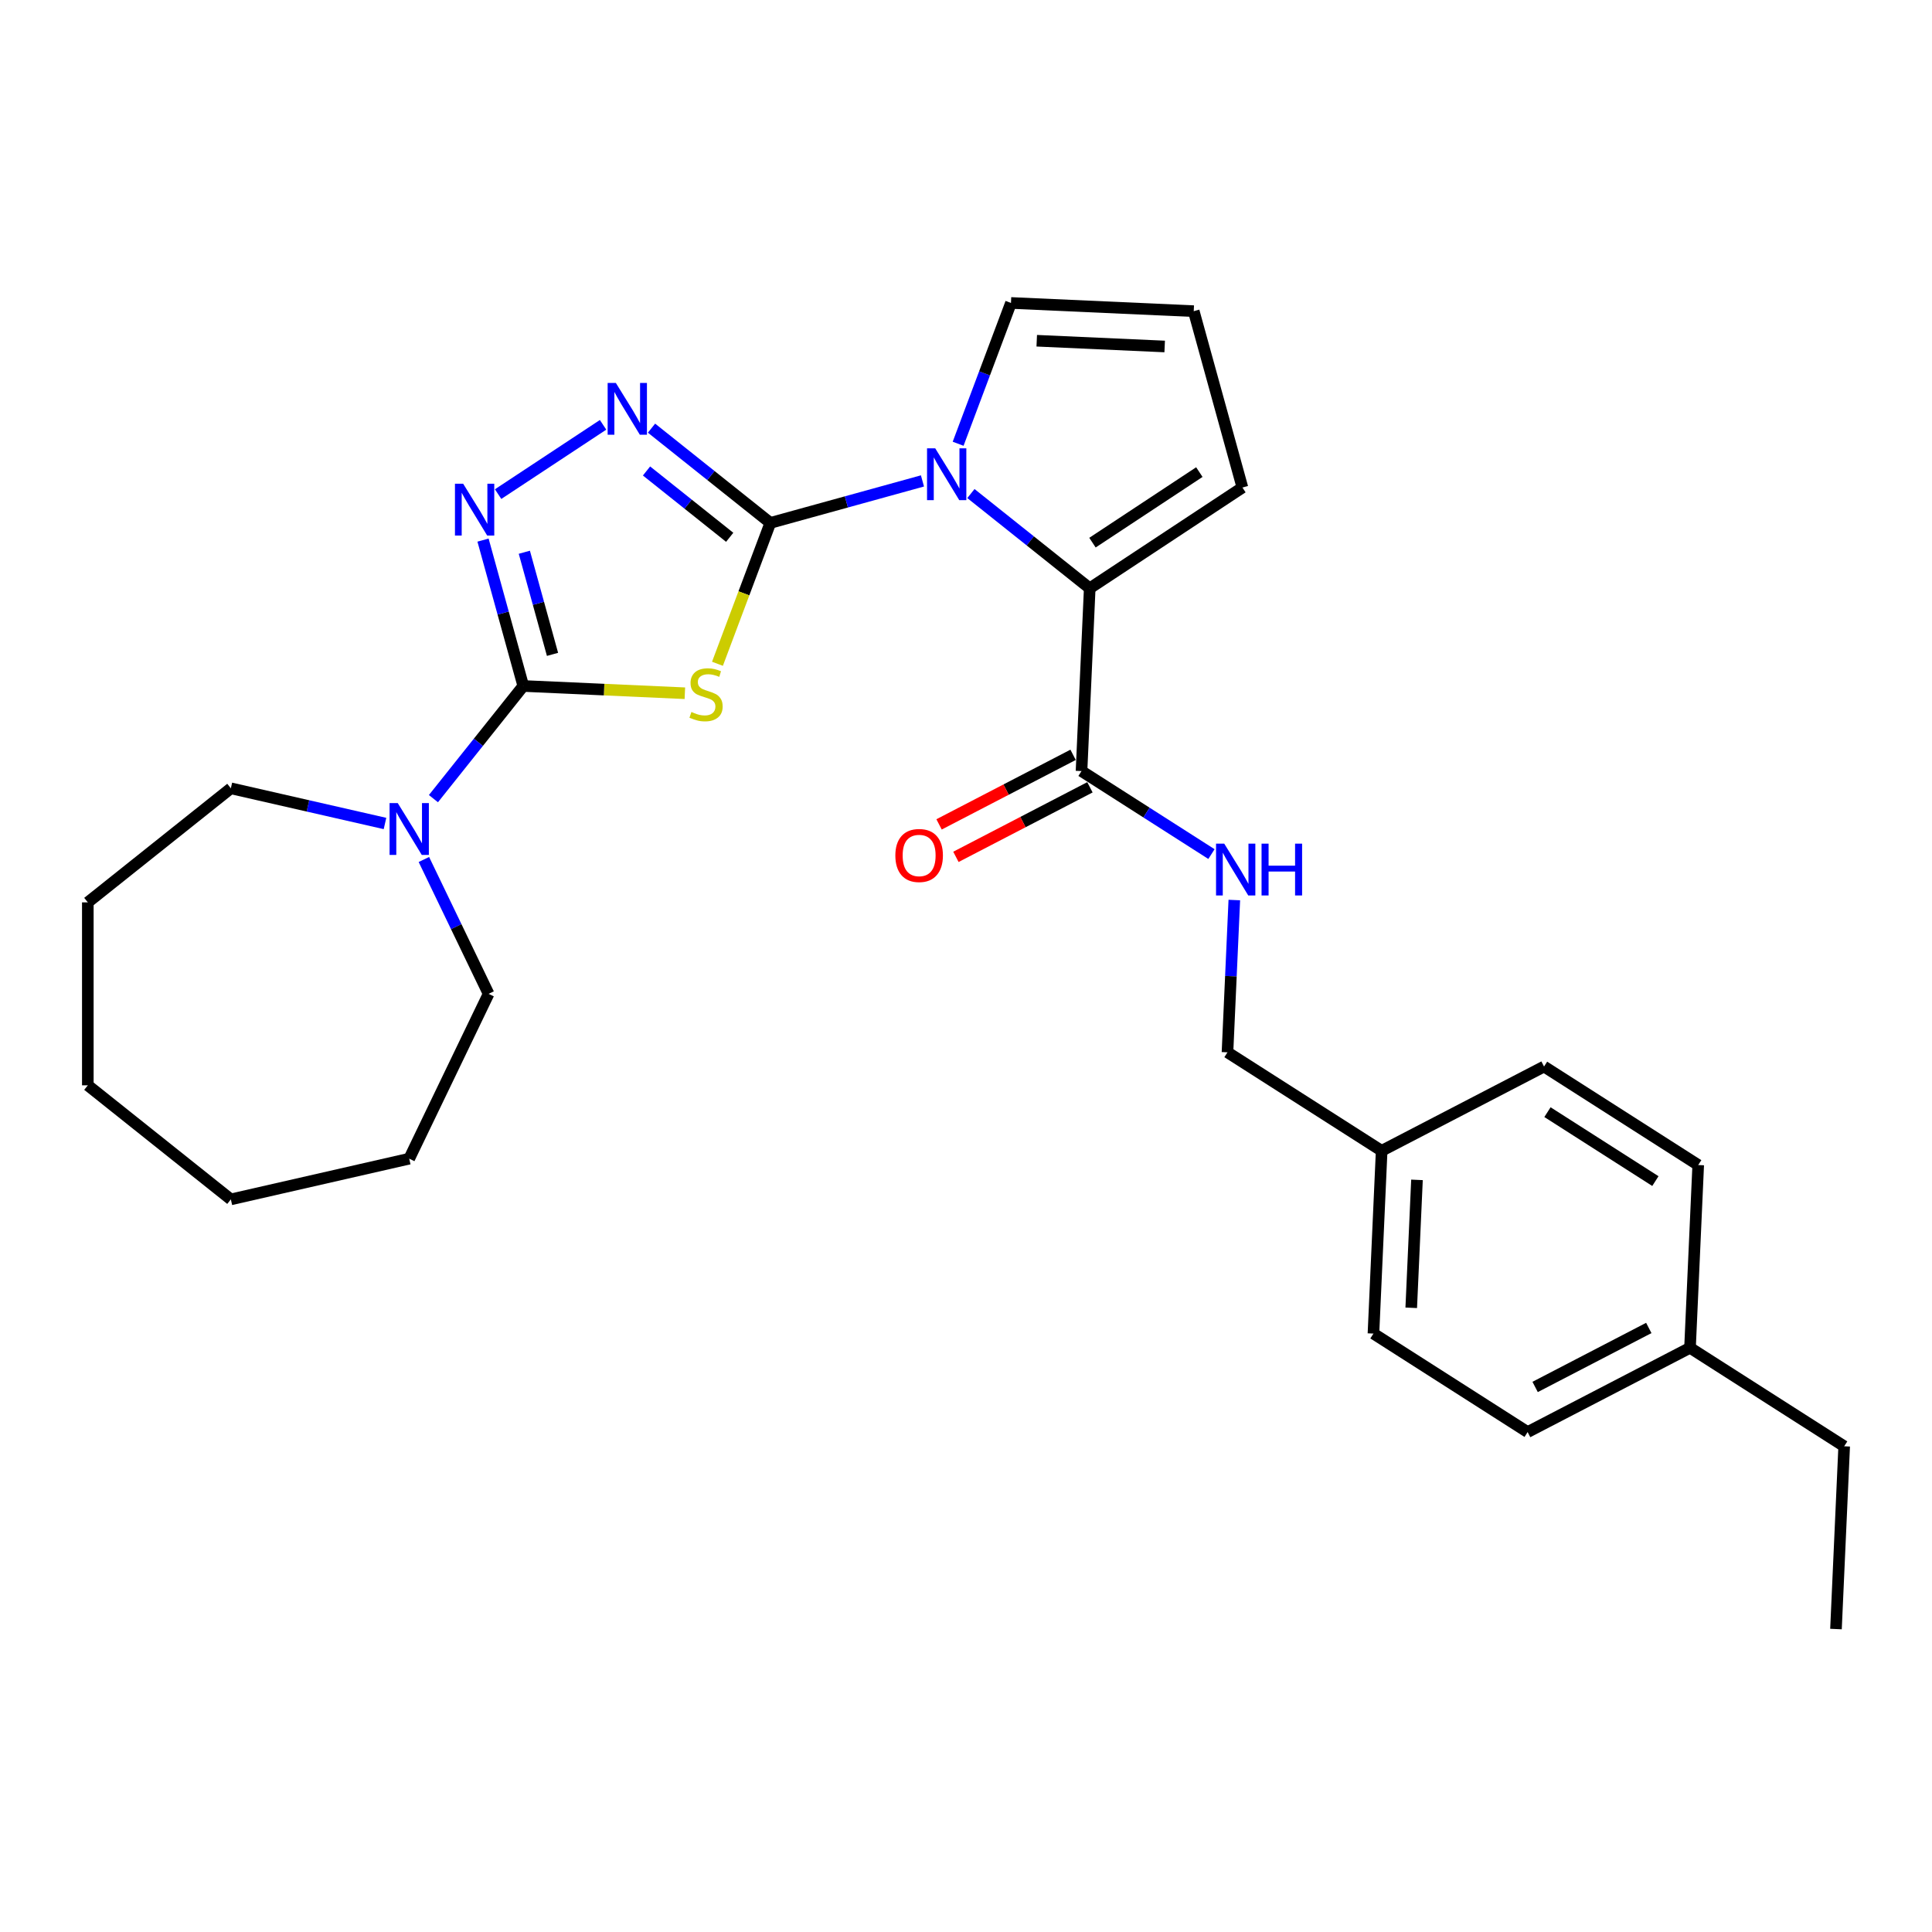 <?xml version='1.0' encoding='iso-8859-1'?>
<svg version='1.1' baseProfile='full'
              xmlns='http://www.w3.org/2000/svg'
                      xmlns:rdkit='http://www.rdkit.org/xml'
                      xmlns:xlink='http://www.w3.org/1999/xlink'
                  xml:space='preserve'
width='1000px' height='1000px' viewBox='0 0 1000 1000'>
<!-- END OF HEADER -->
<rect style='opacity:1.0;fill:#FFFFFF;stroke:none' width='1000' height='1000' x='0' y='0'> </rect>
<path class='bond-0' d='M 398.722,270.655 L 385.039,307.114' style='fill:none;fill-rule:evenodd;stroke:#000000;stroke-width:6px;stroke-linecap:butt;stroke-linejoin:miter;stroke-opacity:1' />
<path class='bond-0' d='M 385.039,307.114 L 371.356,343.573' style='fill:none;fill-rule:evenodd;stroke:#CCCC00;stroke-width:6px;stroke-linecap:butt;stroke-linejoin:miter;stroke-opacity:1' />
<path class='bond-2' d='M 398.722,270.655 L 438.094,259.789' style='fill:none;fill-rule:evenodd;stroke:#000000;stroke-width:6px;stroke-linecap:butt;stroke-linejoin:miter;stroke-opacity:1' />
<path class='bond-2' d='M 438.094,259.789 L 477.466,248.923' style='fill:none;fill-rule:evenodd;stroke:#0000FF;stroke-width:6px;stroke-linecap:butt;stroke-linejoin:miter;stroke-opacity:1' />
<path class='bond-3' d='M 398.722,270.655 L 367.973,246.134' style='fill:none;fill-rule:evenodd;stroke:#000000;stroke-width:6px;stroke-linecap:butt;stroke-linejoin:miter;stroke-opacity:1' />
<path class='bond-3' d='M 367.973,246.134 L 337.225,221.612' style='fill:none;fill-rule:evenodd;stroke:#0000FF;stroke-width:6px;stroke-linecap:butt;stroke-linejoin:miter;stroke-opacity:1' />
<path class='bond-3' d='M 377.689,278.105 L 356.165,260.941' style='fill:none;fill-rule:evenodd;stroke:#000000;stroke-width:6px;stroke-linecap:butt;stroke-linejoin:miter;stroke-opacity:1' />
<path class='bond-3' d='M 356.165,260.941 L 334.641,243.776' style='fill:none;fill-rule:evenodd;stroke:#0000FF;stroke-width:6px;stroke-linecap:butt;stroke-linejoin:miter;stroke-opacity:1' />
<path class='bond-1' d='M 354.483,358.818 L 312.667,356.94' style='fill:none;fill-rule:evenodd;stroke:#CCCC00;stroke-width:6px;stroke-linecap:butt;stroke-linejoin:miter;stroke-opacity:1' />
<path class='bond-1' d='M 312.667,356.94 L 270.85,355.062' style='fill:none;fill-rule:evenodd;stroke:#000000;stroke-width:6px;stroke-linecap:butt;stroke-linejoin:miter;stroke-opacity:1' />
<path class='bond-6' d='M 270.85,355.062 L 247.599,384.219' style='fill:none;fill-rule:evenodd;stroke:#000000;stroke-width:6px;stroke-linecap:butt;stroke-linejoin:miter;stroke-opacity:1' />
<path class='bond-6' d='M 247.599,384.219 L 224.347,413.376' style='fill:none;fill-rule:evenodd;stroke:#0000FF;stroke-width:6px;stroke-linecap:butt;stroke-linejoin:miter;stroke-opacity:1' />
<path class='bond-28' d='M 270.85,355.062 L 260.431,317.31' style='fill:none;fill-rule:evenodd;stroke:#000000;stroke-width:6px;stroke-linecap:butt;stroke-linejoin:miter;stroke-opacity:1' />
<path class='bond-28' d='M 260.431,317.31 L 250.012,279.557' style='fill:none;fill-rule:evenodd;stroke:#0000FF;stroke-width:6px;stroke-linecap:butt;stroke-linejoin:miter;stroke-opacity:1' />
<path class='bond-28' d='M 285.981,338.698 L 278.687,312.271' style='fill:none;fill-rule:evenodd;stroke:#000000;stroke-width:6px;stroke-linecap:butt;stroke-linejoin:miter;stroke-opacity:1' />
<path class='bond-28' d='M 278.687,312.271 L 271.394,285.844' style='fill:none;fill-rule:evenodd;stroke:#0000FF;stroke-width:6px;stroke-linecap:butt;stroke-linejoin:miter;stroke-opacity:1' />
<path class='bond-5' d='M 502.541,255.461 L 533.29,279.982' style='fill:none;fill-rule:evenodd;stroke:#0000FF;stroke-width:6px;stroke-linecap:butt;stroke-linejoin:miter;stroke-opacity:1' />
<path class='bond-5' d='M 533.29,279.982 L 564.039,304.504' style='fill:none;fill-rule:evenodd;stroke:#000000;stroke-width:6px;stroke-linecap:butt;stroke-linejoin:miter;stroke-opacity:1' />
<path class='bond-8' d='M 495.925,229.687 L 509.601,193.247' style='fill:none;fill-rule:evenodd;stroke:#0000FF;stroke-width:6px;stroke-linecap:butt;stroke-linejoin:miter;stroke-opacity:1' />
<path class='bond-8' d='M 509.601,193.247 L 523.277,156.807' style='fill:none;fill-rule:evenodd;stroke:#000000;stroke-width:6px;stroke-linecap:butt;stroke-linejoin:miter;stroke-opacity:1' />
<path class='bond-4' d='M 312.15,219.89 L 257.82,255.753' style='fill:none;fill-rule:evenodd;stroke:#0000FF;stroke-width:6px;stroke-linecap:butt;stroke-linejoin:miter;stroke-opacity:1' />
<path class='bond-7' d='M 564.039,304.504 L 559.79,399.102' style='fill:none;fill-rule:evenodd;stroke:#000000;stroke-width:6px;stroke-linecap:butt;stroke-linejoin:miter;stroke-opacity:1' />
<path class='bond-10' d='M 564.039,304.504 L 643.068,252.337' style='fill:none;fill-rule:evenodd;stroke:#000000;stroke-width:6px;stroke-linecap:butt;stroke-linejoin:miter;stroke-opacity:1' />
<path class='bond-10' d='M 565.46,280.873 L 620.78,244.356' style='fill:none;fill-rule:evenodd;stroke:#000000;stroke-width:6px;stroke-linecap:butt;stroke-linejoin:miter;stroke-opacity:1' />
<path class='bond-20' d='M 219.407,444.873 L 236.151,479.644' style='fill:none;fill-rule:evenodd;stroke:#0000FF;stroke-width:6px;stroke-linecap:butt;stroke-linejoin:miter;stroke-opacity:1' />
<path class='bond-20' d='M 236.151,479.644 L 252.896,514.414' style='fill:none;fill-rule:evenodd;stroke:#000000;stroke-width:6px;stroke-linecap:butt;stroke-linejoin:miter;stroke-opacity:1' />
<path class='bond-21' d='M 199.272,426.236 L 159.381,417.131' style='fill:none;fill-rule:evenodd;stroke:#0000FF;stroke-width:6px;stroke-linecap:butt;stroke-linejoin:miter;stroke-opacity:1' />
<path class='bond-21' d='M 159.381,417.131 L 119.489,408.026' style='fill:none;fill-rule:evenodd;stroke:#000000;stroke-width:6px;stroke-linecap:butt;stroke-linejoin:miter;stroke-opacity:1' />
<path class='bond-9' d='M 559.79,399.102 L 593.422,420.587' style='fill:none;fill-rule:evenodd;stroke:#000000;stroke-width:6px;stroke-linecap:butt;stroke-linejoin:miter;stroke-opacity:1' />
<path class='bond-9' d='M 593.422,420.587 L 627.053,442.072' style='fill:none;fill-rule:evenodd;stroke:#0000FF;stroke-width:6px;stroke-linecap:butt;stroke-linejoin:miter;stroke-opacity:1' />
<path class='bond-12' d='M 555.428,390.697 L 520.742,408.699' style='fill:none;fill-rule:evenodd;stroke:#000000;stroke-width:6px;stroke-linecap:butt;stroke-linejoin:miter;stroke-opacity:1' />
<path class='bond-12' d='M 520.742,408.699 L 486.057,426.7' style='fill:none;fill-rule:evenodd;stroke:#FF0000;stroke-width:6px;stroke-linecap:butt;stroke-linejoin:miter;stroke-opacity:1' />
<path class='bond-12' d='M 564.152,407.507 L 529.466,425.509' style='fill:none;fill-rule:evenodd;stroke:#000000;stroke-width:6px;stroke-linecap:butt;stroke-linejoin:miter;stroke-opacity:1' />
<path class='bond-12' d='M 529.466,425.509 L 494.781,443.51' style='fill:none;fill-rule:evenodd;stroke:#FF0000;stroke-width:6px;stroke-linecap:butt;stroke-linejoin:miter;stroke-opacity:1' />
<path class='bond-11' d='M 523.277,156.807 L 617.876,161.055' style='fill:none;fill-rule:evenodd;stroke:#000000;stroke-width:6px;stroke-linecap:butt;stroke-linejoin:miter;stroke-opacity:1' />
<path class='bond-11' d='M 536.617,176.364 L 602.836,179.338' style='fill:none;fill-rule:evenodd;stroke:#000000;stroke-width:6px;stroke-linecap:butt;stroke-linejoin:miter;stroke-opacity:1' />
<path class='bond-13' d='M 638.882,465.857 L 637.112,505.268' style='fill:none;fill-rule:evenodd;stroke:#0000FF;stroke-width:6px;stroke-linecap:butt;stroke-linejoin:miter;stroke-opacity:1' />
<path class='bond-13' d='M 637.112,505.268 L 635.342,544.68' style='fill:none;fill-rule:evenodd;stroke:#000000;stroke-width:6px;stroke-linecap:butt;stroke-linejoin:miter;stroke-opacity:1' />
<path class='bond-29' d='M 643.068,252.337 L 617.876,161.055' style='fill:none;fill-rule:evenodd;stroke:#000000;stroke-width:6px;stroke-linecap:butt;stroke-linejoin:miter;stroke-opacity:1' />
<path class='bond-14' d='M 635.342,544.68 L 715.143,595.658' style='fill:none;fill-rule:evenodd;stroke:#000000;stroke-width:6px;stroke-linecap:butt;stroke-linejoin:miter;stroke-opacity:1' />
<path class='bond-16' d='M 715.143,595.658 L 799.192,552.038' style='fill:none;fill-rule:evenodd;stroke:#000000;stroke-width:6px;stroke-linecap:butt;stroke-linejoin:miter;stroke-opacity:1' />
<path class='bond-17' d='M 715.143,595.658 L 710.895,690.257' style='fill:none;fill-rule:evenodd;stroke:#000000;stroke-width:6px;stroke-linecap:butt;stroke-linejoin:miter;stroke-opacity:1' />
<path class='bond-17' d='M 733.426,610.698 L 730.452,676.917' style='fill:none;fill-rule:evenodd;stroke:#000000;stroke-width:6px;stroke-linecap:butt;stroke-linejoin:miter;stroke-opacity:1' />
<path class='bond-15' d='M 874.745,697.616 L 790.696,741.236' style='fill:none;fill-rule:evenodd;stroke:#000000;stroke-width:6px;stroke-linecap:butt;stroke-linejoin:miter;stroke-opacity:1' />
<path class='bond-15' d='M 853.413,687.349 L 794.579,717.883' style='fill:none;fill-rule:evenodd;stroke:#000000;stroke-width:6px;stroke-linecap:butt;stroke-linejoin:miter;stroke-opacity:1' />
<path class='bond-22' d='M 874.745,697.616 L 954.545,748.594' style='fill:none;fill-rule:evenodd;stroke:#000000;stroke-width:6px;stroke-linecap:butt;stroke-linejoin:miter;stroke-opacity:1' />
<path class='bond-31' d='M 874.745,697.616 L 878.993,603.017' style='fill:none;fill-rule:evenodd;stroke:#000000;stroke-width:6px;stroke-linecap:butt;stroke-linejoin:miter;stroke-opacity:1' />
<path class='bond-19' d='M 799.192,552.038 L 878.993,603.017' style='fill:none;fill-rule:evenodd;stroke:#000000;stroke-width:6px;stroke-linecap:butt;stroke-linejoin:miter;stroke-opacity:1' />
<path class='bond-19' d='M 800.967,575.645 L 856.827,611.33' style='fill:none;fill-rule:evenodd;stroke:#000000;stroke-width:6px;stroke-linecap:butt;stroke-linejoin:miter;stroke-opacity:1' />
<path class='bond-18' d='M 710.895,690.257 L 790.696,741.236' style='fill:none;fill-rule:evenodd;stroke:#000000;stroke-width:6px;stroke-linecap:butt;stroke-linejoin:miter;stroke-opacity:1' />
<path class='bond-24' d='M 252.896,514.414 L 211.809,599.73' style='fill:none;fill-rule:evenodd;stroke:#000000;stroke-width:6px;stroke-linecap:butt;stroke-linejoin:miter;stroke-opacity:1' />
<path class='bond-23' d='M 119.489,408.026 L 45.455,467.067' style='fill:none;fill-rule:evenodd;stroke:#000000;stroke-width:6px;stroke-linecap:butt;stroke-linejoin:miter;stroke-opacity:1' />
<path class='bond-25' d='M 954.545,748.594 L 950.297,843.193' style='fill:none;fill-rule:evenodd;stroke:#000000;stroke-width:6px;stroke-linecap:butt;stroke-linejoin:miter;stroke-opacity:1' />
<path class='bond-26' d='M 45.455,467.067 L 45.455,561.761' style='fill:none;fill-rule:evenodd;stroke:#000000;stroke-width:6px;stroke-linecap:butt;stroke-linejoin:miter;stroke-opacity:1' />
<path class='bond-27' d='M 211.809,599.73 L 119.489,620.802' style='fill:none;fill-rule:evenodd;stroke:#000000;stroke-width:6px;stroke-linecap:butt;stroke-linejoin:miter;stroke-opacity:1' />
<path class='bond-30' d='M 45.455,561.761 L 119.489,620.802' style='fill:none;fill-rule:evenodd;stroke:#000000;stroke-width:6px;stroke-linecap:butt;stroke-linejoin:miter;stroke-opacity:1' />
<path  class='atom-1' d='M 357.873 368.515
Q 358.176 368.629, 359.426 369.159
Q 360.676 369.689, 362.04 370.03
Q 363.441 370.333, 364.805 370.333
Q 367.343 370.333, 368.82 369.121
Q 370.297 367.871, 370.297 365.712
Q 370.297 364.235, 369.54 363.326
Q 368.82 362.417, 367.684 361.924
Q 366.547 361.432, 364.654 360.864
Q 362.267 360.144, 360.828 359.462
Q 359.426 358.781, 358.404 357.341
Q 357.419 355.902, 357.419 353.478
Q 357.419 350.107, 359.692 348.023
Q 362.002 345.94, 366.547 345.94
Q 369.653 345.94, 373.176 347.417
L 372.305 350.334
Q 369.085 349.008, 366.661 349.008
Q 364.048 349.008, 362.608 350.107
Q 361.169 351.167, 361.207 353.023
Q 361.207 354.462, 361.926 355.334
Q 362.684 356.205, 363.745 356.697
Q 364.843 357.19, 366.661 357.758
Q 369.085 358.515, 370.525 359.273
Q 371.964 360.031, 372.987 361.583
Q 374.047 363.099, 374.047 365.712
Q 374.047 369.424, 371.547 371.432
Q 369.085 373.401, 364.957 373.401
Q 362.57 373.401, 360.752 372.871
Q 358.972 372.379, 356.851 371.507
L 357.873 368.515
' fill='#CCCC00'/>
<path  class='atom-3' d='M 484.076 232.054
L 492.864 246.258
Q 493.735 247.66, 495.136 250.197
Q 496.538 252.735, 496.613 252.887
L 496.613 232.054
L 500.174 232.054
L 500.174 258.871
L 496.5 258.871
L 487.068 243.342
Q 485.97 241.523, 484.796 239.44
Q 483.659 237.357, 483.318 236.713
L 483.318 258.871
L 479.834 258.871
L 479.834 232.054
L 484.076 232.054
' fill='#0000FF'/>
<path  class='atom-4' d='M 318.759 198.205
L 327.547 212.409
Q 328.418 213.811, 329.82 216.349
Q 331.221 218.887, 331.297 219.038
L 331.297 198.205
L 334.857 198.205
L 334.857 225.023
L 331.183 225.023
L 321.752 209.493
Q 320.653 207.675, 319.479 205.592
Q 318.343 203.508, 318.002 202.864
L 318.002 225.023
L 314.517 225.023
L 314.517 198.205
L 318.759 198.205
' fill='#0000FF'/>
<path  class='atom-5' d='M 239.73 250.372
L 248.518 264.576
Q 249.389 265.978, 250.79 268.515
Q 252.192 271.053, 252.268 271.205
L 252.268 250.372
L 255.828 250.372
L 255.828 277.189
L 252.154 277.189
L 242.723 261.66
Q 241.624 259.841, 240.45 257.758
Q 239.314 255.675, 238.973 255.031
L 238.973 277.189
L 235.488 277.189
L 235.488 250.372
L 239.73 250.372
' fill='#0000FF'/>
<path  class='atom-7' d='M 205.882 415.689
L 214.669 429.893
Q 215.54 431.294, 216.942 433.832
Q 218.343 436.37, 218.419 436.521
L 218.419 415.689
L 221.98 415.689
L 221.98 442.506
L 218.305 442.506
L 208.874 426.976
Q 207.775 425.158, 206.601 423.075
Q 205.465 420.991, 205.124 420.348
L 205.124 442.506
L 201.639 442.506
L 201.639 415.689
L 205.882 415.689
' fill='#0000FF'/>
<path  class='atom-10' d='M 633.663 436.672
L 642.451 450.876
Q 643.322 452.278, 644.723 454.816
Q 646.125 457.354, 646.201 457.505
L 646.201 436.672
L 649.761 436.672
L 649.761 463.49
L 646.087 463.49
L 636.655 447.96
Q 635.557 446.142, 634.383 444.058
Q 633.246 441.975, 632.906 441.331
L 632.906 463.49
L 629.421 463.49
L 629.421 436.672
L 633.663 436.672
' fill='#0000FF'/>
<path  class='atom-10' d='M 652.981 436.672
L 656.617 436.672
L 656.617 448.074
L 670.329 448.074
L 670.329 436.672
L 673.965 436.672
L 673.965 463.49
L 670.329 463.49
L 670.329 451.104
L 656.617 451.104
L 656.617 463.49
L 652.981 463.49
L 652.981 436.672
' fill='#0000FF'/>
<path  class='atom-13' d='M 463.431 442.798
Q 463.431 436.359, 466.613 432.761
Q 469.794 429.162, 475.741 429.162
Q 481.688 429.162, 484.87 432.761
Q 488.051 436.359, 488.051 442.798
Q 488.051 449.313, 484.832 453.025
Q 481.612 456.699, 475.741 456.699
Q 469.832 456.699, 466.613 453.025
Q 463.431 449.351, 463.431 442.798
M 475.741 453.669
Q 479.832 453.669, 482.029 450.942
Q 484.263 448.177, 484.263 442.798
Q 484.263 437.533, 482.029 434.882
Q 479.832 432.193, 475.741 432.193
Q 471.65 432.193, 469.415 434.844
Q 467.219 437.495, 467.219 442.798
Q 467.219 448.215, 469.415 450.942
Q 471.65 453.669, 475.741 453.669
' fill='#FF0000'/>
</svg>
